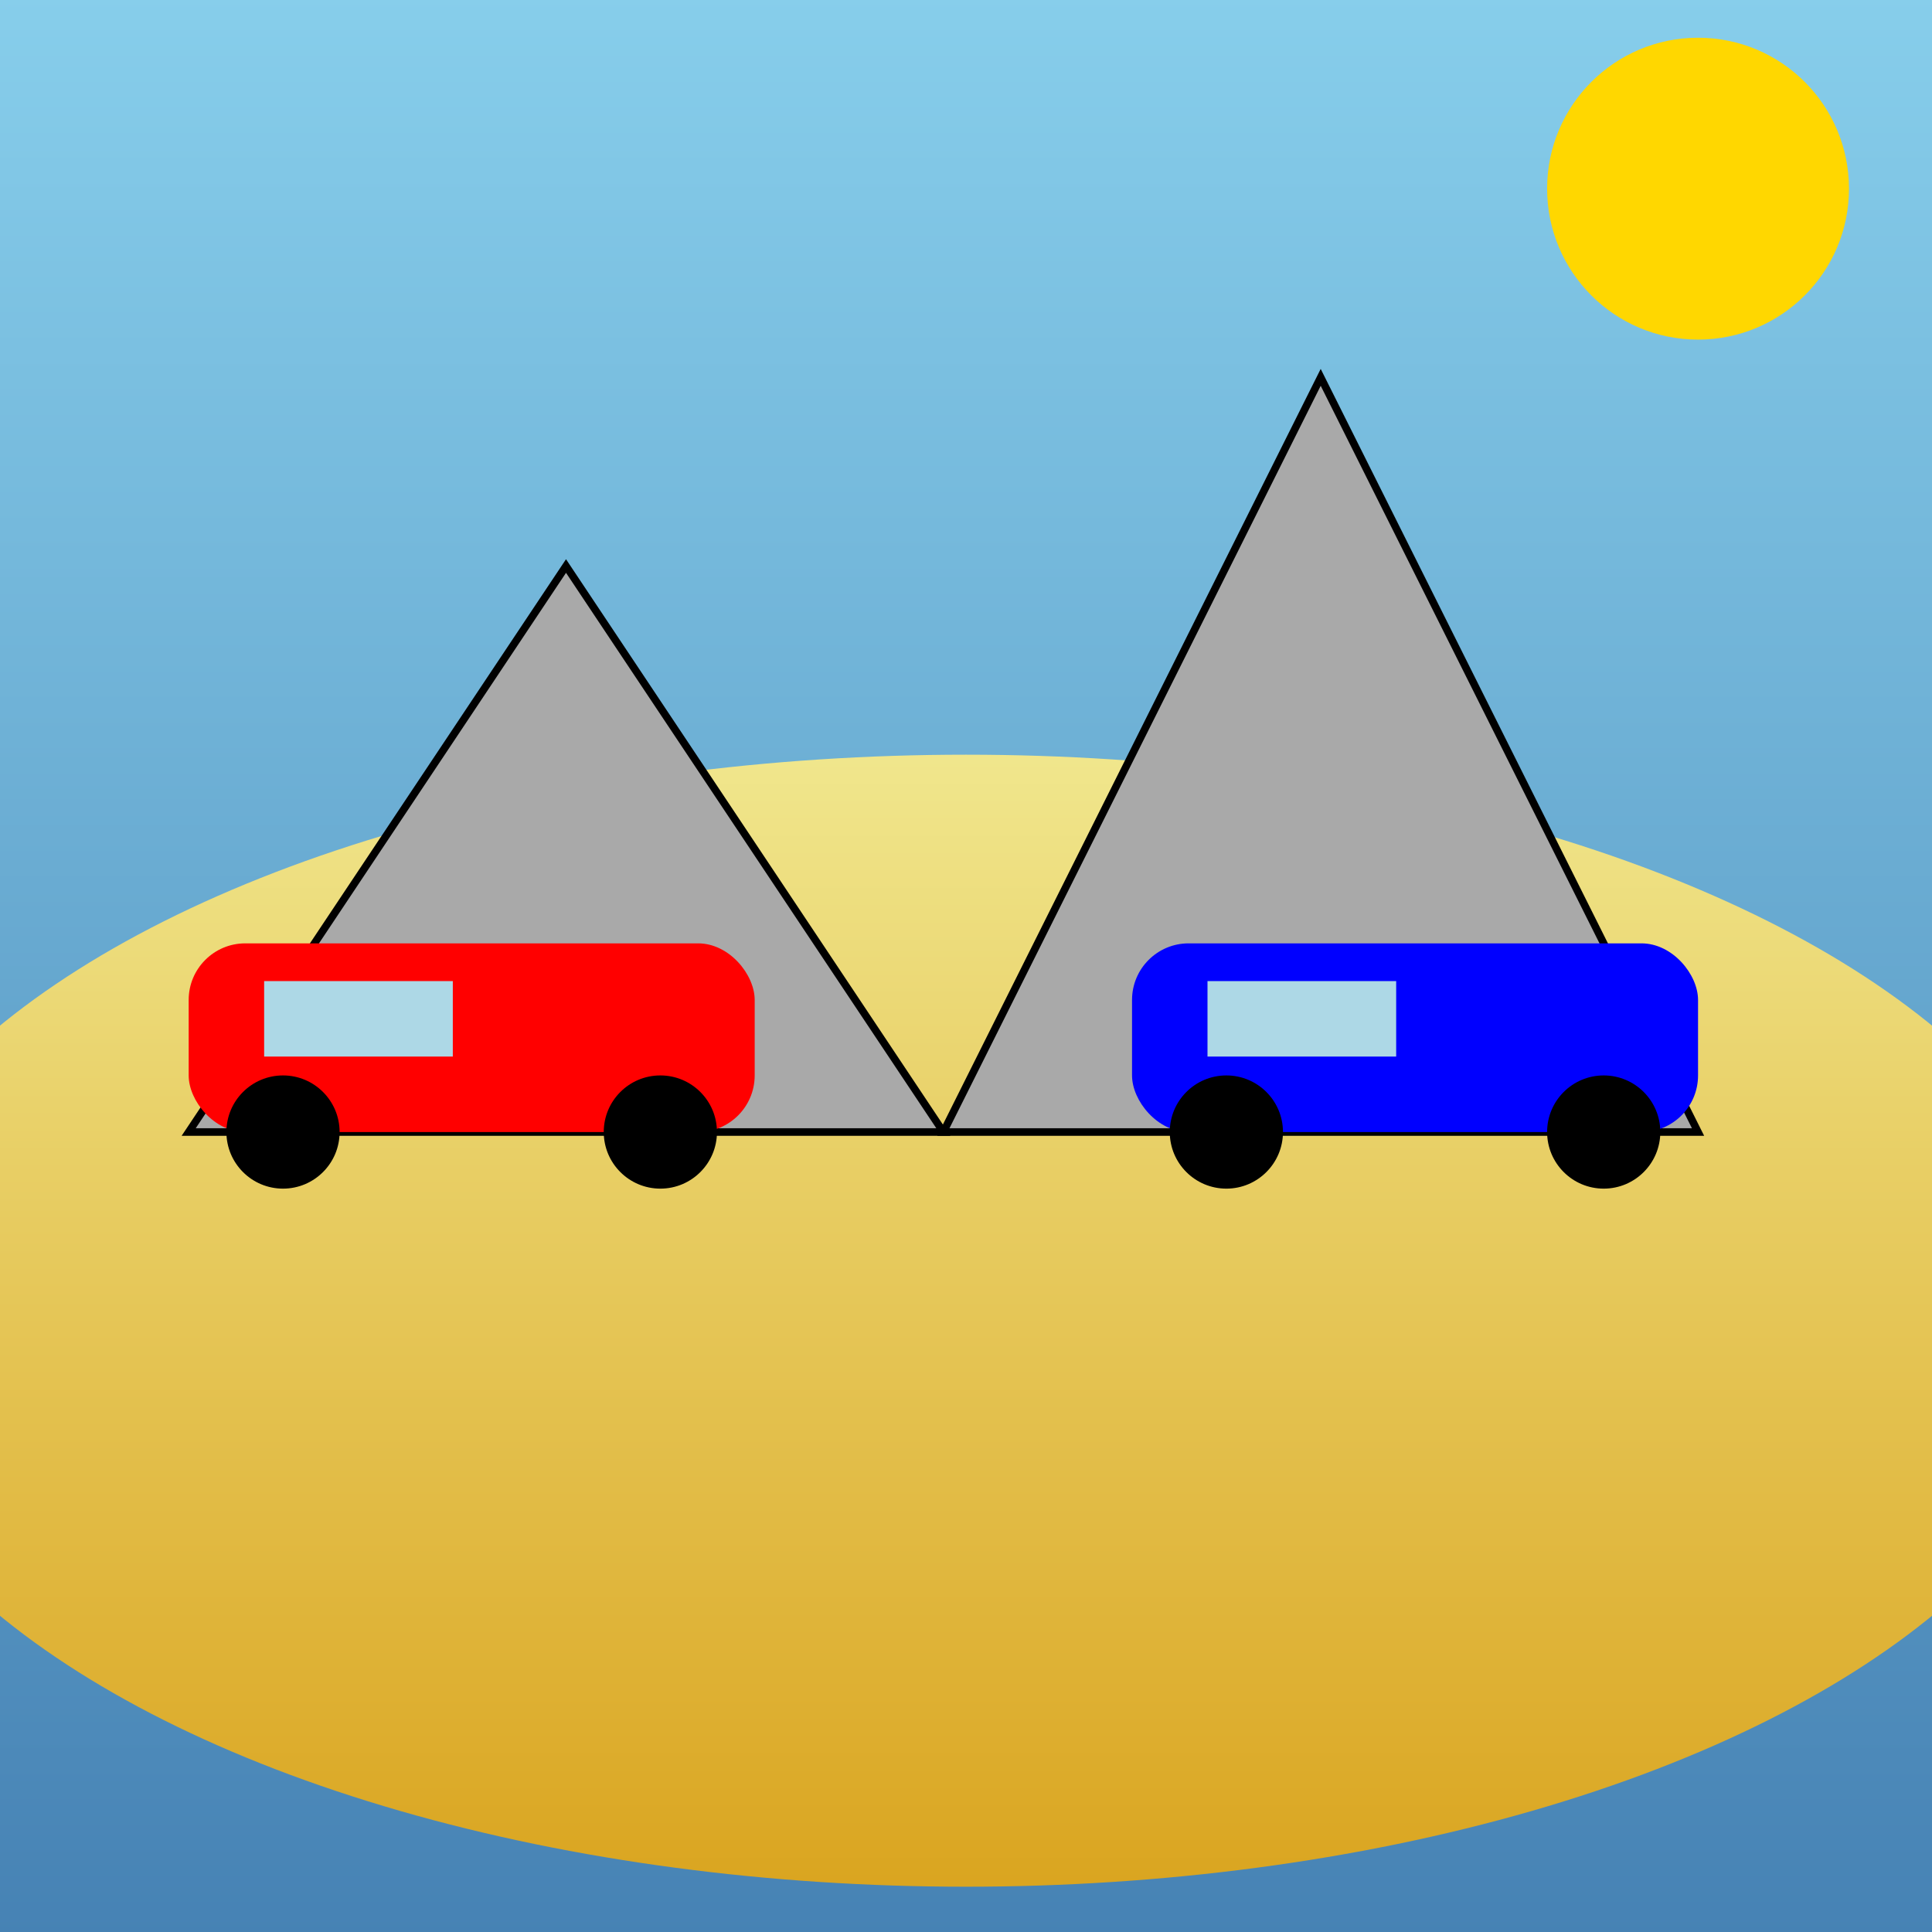 <!--

Generated by DrawGPT.
Free, open source, AI generated images in SVG, PNG, and HTML Canvas format.
https://drawgpt.ai

Created: 2025-07-07T07:52:46+00:00
-->
<svg   viewBox="0 0 512 512" xmlns="http://www.w3.org/2000/svg" xmlns:xlink="http://www.w3.org/1999/xlink">
  <title>Lightning McQueen's Dream</title>
  <desc>Lightning McQueen dreams of winning after a long race. A blue car, Doc Hudson, tells him about Bessie. Did you know Lightning McQueen's number, 95, is a reference to the year Pixar's first film, Toy Story, was released?</desc>
  <defs>
    <linearGradient id="gradient-sky-1" x1="0%" y1="0%" x2="0%" y2="100%">
      <stop offset="0%" style="stop-color:#87CEEB;stop-opacity:1" />
      <stop offset="100%" style="stop-color:#4682B4;stop-opacity:1" />
    </linearGradient>
    <linearGradient id="gradient-sand-1" x1="0%" y1="0%" x2="0%" y2="100%">
      <stop offset="0%" style="stop-color:#F0E68C;stop-opacity:1" />
      <stop offset="100%" style="stop-color:#DAA520;stop-opacity:1" />
    </linearGradient>
  </defs>
  <rect id="background-1" class="background" width="512" height="512" fill="url(#gradient-sky-1)" />
  <ellipse id="horizon-1" class="horizon" cx="256" cy="350" rx="300" ry="150" fill="url(#gradient-sand-1)" />
  <path id="mountain-1" class="mountain" d="M 50 300 L 150 150 L 250 300 Z" fill="#A9A9A9" stroke="#000" stroke-width="2">
    <animate id="mountain-animation-1" attributeName="fill" values="#A9A9A9; #C0C0C0; #A9A9A9" dur="5s" repeatCount="indefinite" />
  </path>
  <path id="mountain-2" class="mountain" d="M 250 300 L 350 100 L 450 300 Z" fill="#A9A9A9" stroke="#000" stroke-width="2">
    <animate id="mountain-animation-2" attributeName="fill" values="#A9A9A9; #C0C0C0; #A9A9A9" dur="5s" repeatCount="indefinite" />
  </path>
  <ellipse id="sun-1" class="sun" cx="450" cy="50" rx="40" ry="40" fill="#FFD700">
    <animate id="sun-animation-1" attributeName="cx" values="450; 470; 450" dur="5s" repeatCount="indefinite" />
  </ellipse>
  <rect id="lightning-mqueen-body-1" class="lightning-mcqueen-body" x="50" y="250" width="150" height="50" fill="#FF0000" rx="15">
    <animate id="lightning-mqueen-body-animation-1" attributeName="x" values="50; 60; 50" dur="5s" repeatCount="indefinite" />
  </rect>
  <circle id="lightning-mqueen-wheel-1" class="lightning-mcqueen-wheel" cx="75" cy="300" r="15" fill="#000">
    <animateTransform id="lightning-mqueen-wheel-animation-1" attributeName="transform" type="rotate" from="0 75 300" to="360 75 300" dur="5s" repeatCount="indefinite" />
  </circle>
  <circle id="lightning-mqueen-wheel-2" class="lightning-mcqueen-wheel" cx="175" cy="300" r="15" fill="#000">
    <animateTransform id="lightning-mqueen-wheel-animation-2" attributeName="transform" type="rotate" from="0 175 300" to="360 175 300" dur="5s" repeatCount="indefinite" />
  </circle>
  <rect id="lightning-mqueen-window-1" class="lightning-mcqueen-window" x="70" y="260" width="50" height="20" fill="#ADD8E6">
    <animate id="lightning-mqueen-window-animation-1" attributeName="x" values="70; 80; 70" dur="5s" repeatCount="indefinite" />
  </rect>
  <rect id="doc-hudson-body-1" class="doc-hudson-body" x="300" y="250" width="150" height="50" fill="#0000FF" rx="15">
    <animate id="doc-hudson-body-animation-1" attributeName="x" values="300; 290; 300" dur="5s" repeatCount="indefinite" />
  </rect>
  <circle id="doc-hudson-wheel-1" class="doc-hudson-wheel" cx="325" cy="300" r="15" fill="#000">
    <animateTransform id="doc-hudson-wheel-animation-1" attributeName="transform" type="rotate" from="0 325 300" to="360 325 300" dur="5s" repeatCount="indefinite" />
  </circle>
  <circle id="doc-hudson-wheel-2" class="doc-hudson-wheel" cx="425" cy="300" r="15" fill="#000">
    <animateTransform id="doc-hudson-wheel-animation-2" attributeName="transform" type="rotate" from="0 425 300" to="360 425 300" dur="5s" repeatCount="indefinite" />
  </circle>
  <rect id="doc-hudson-window-1" class="doc-hudson-window" x="320" y="260" width="50" height="20" fill="#ADD8E6">
    <animate id="doc-hudson-window-animation-1" attributeName="x" values="320; 310; 320" dur="5s" repeatCount="indefinite" />
  </rect>
</svg>